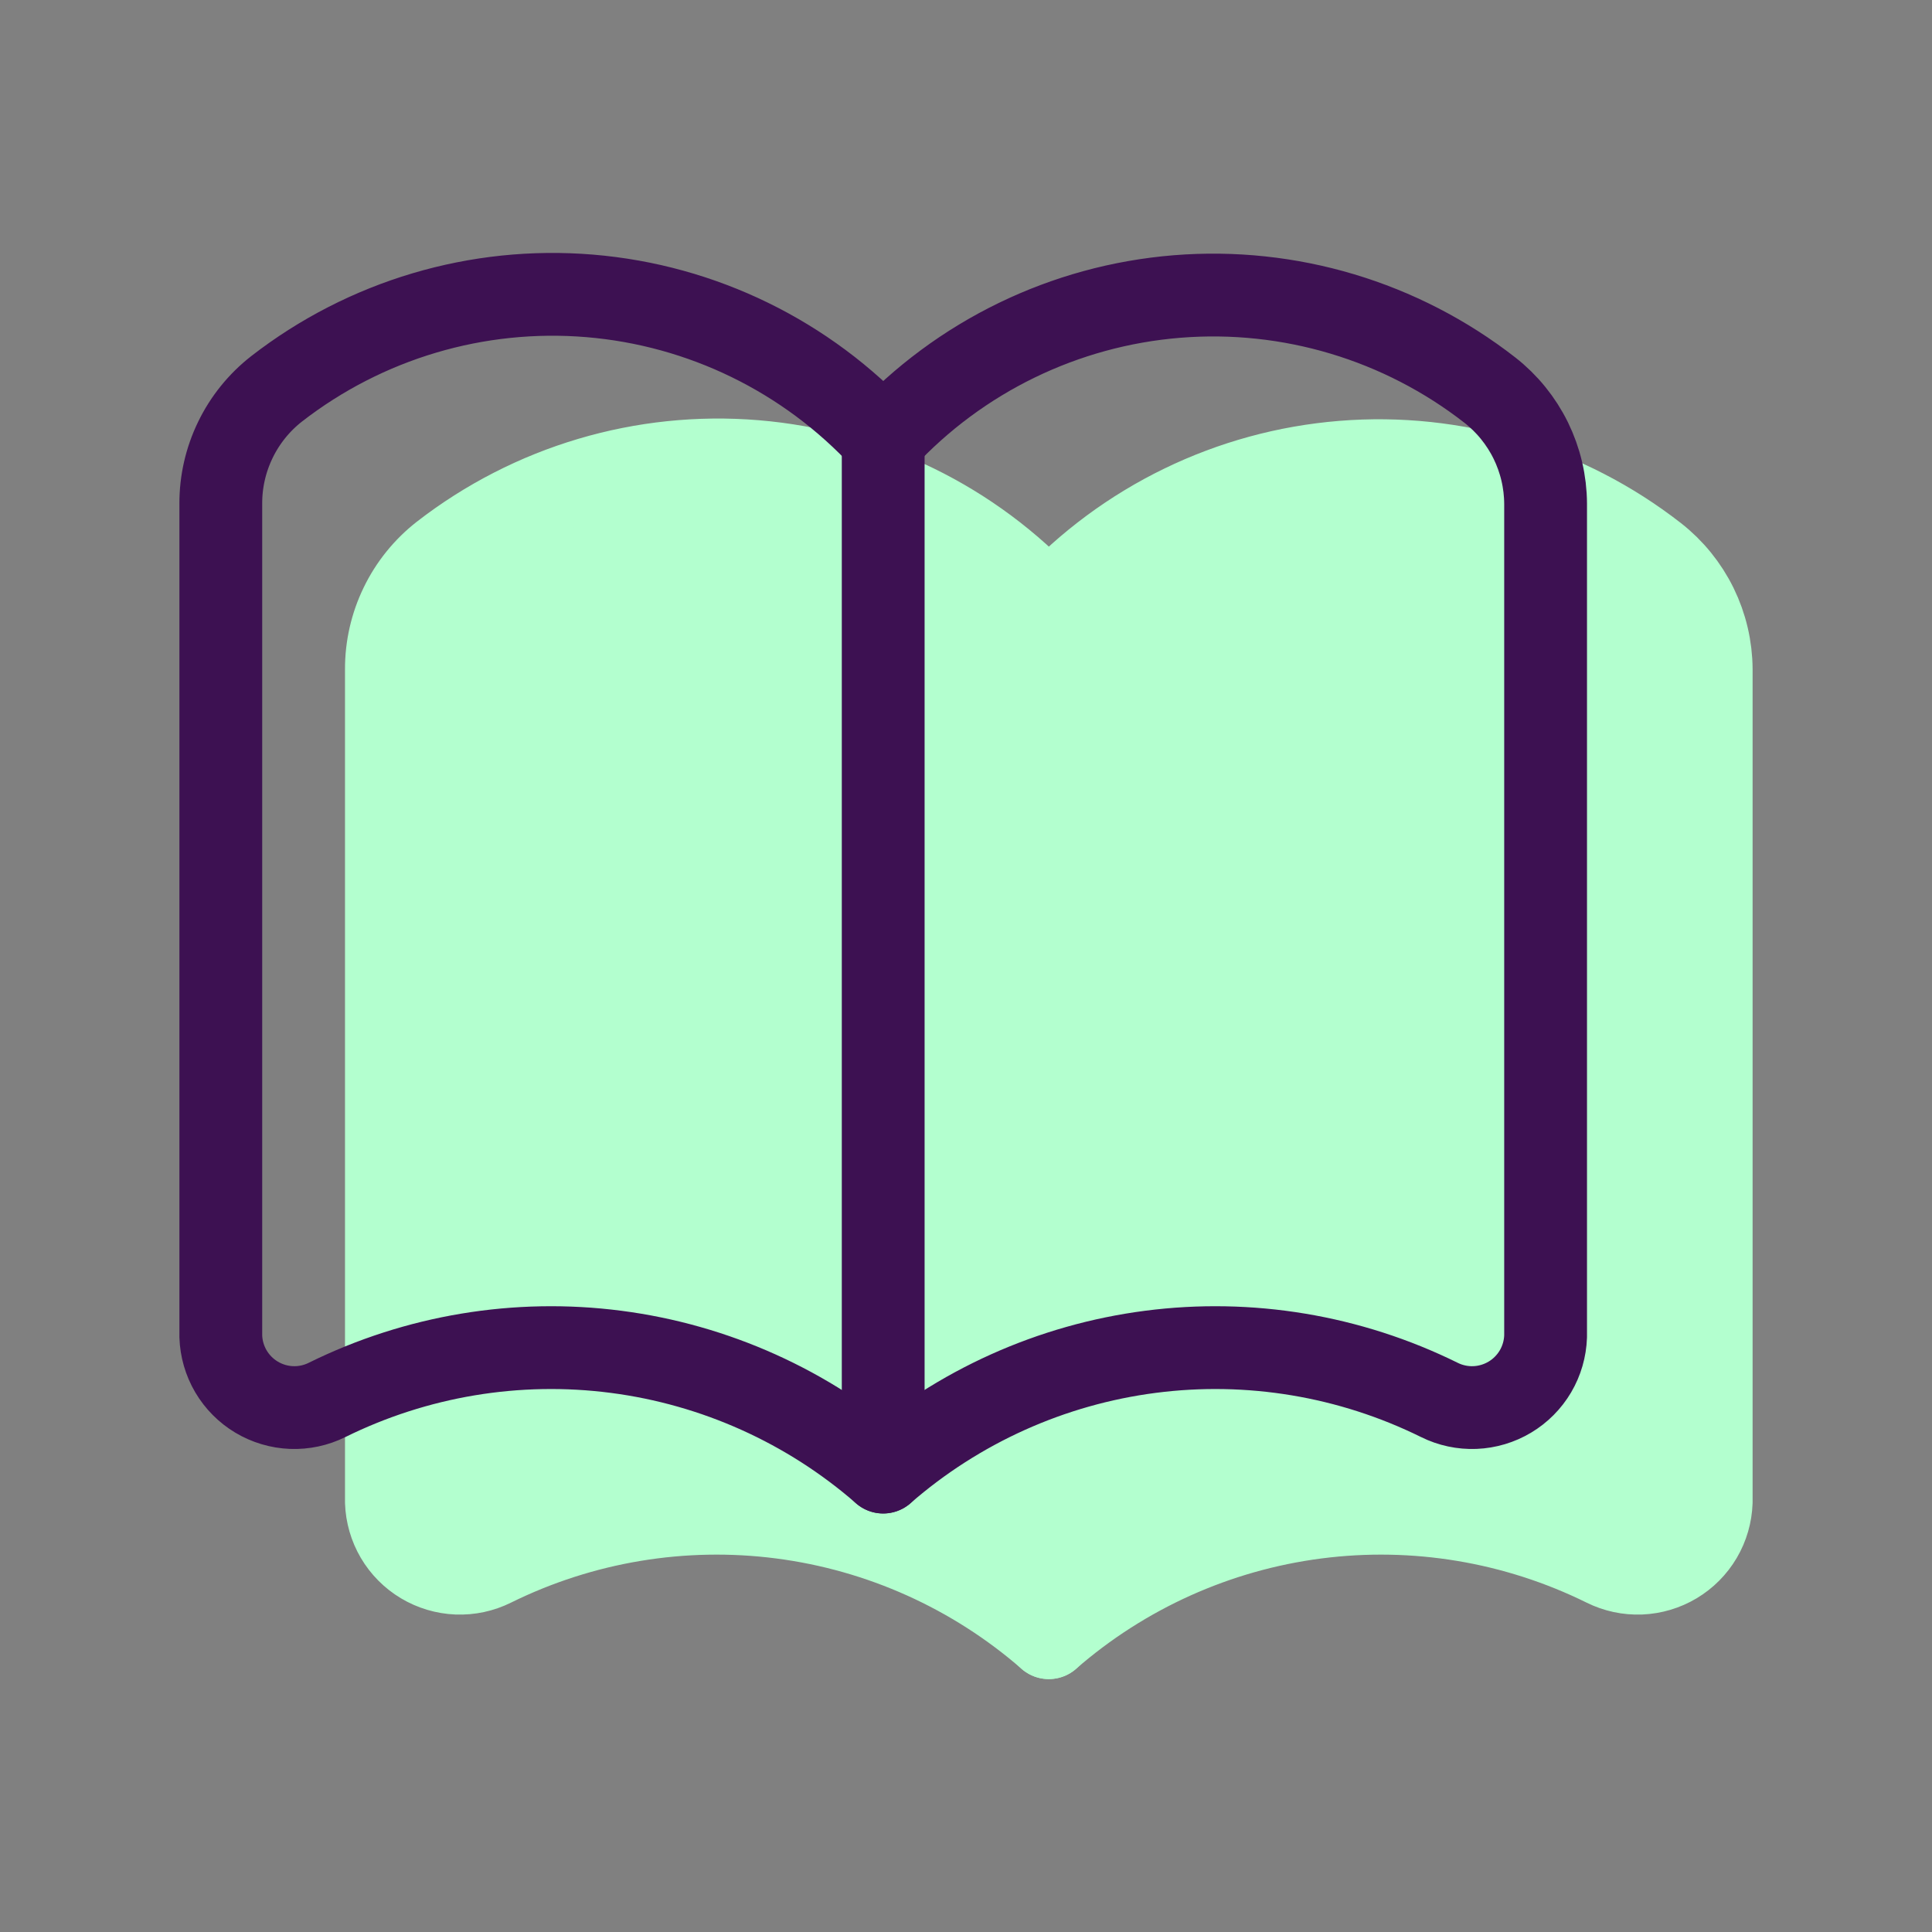 <svg width="70" height="70" viewBox="0 0 70 70" fill="none" xmlns="http://www.w3.org/2000/svg">
<rect x="0" y="0" width="70" height="70" fill="#808080" stroke="none"/>
<path d="M38 59.336C35.274 56.96 31.906 55.444 28.32 54.979C24.734 54.514 21.091 55.121 17.849 56.722C17.449 56.921 17.006 57.015 16.56 56.998C16.114 56.98 15.679 56.85 15.296 56.621C14.913 56.392 14.594 56.071 14.367 55.686C14.141 55.302 14.015 54.866 14 54.42V24.251C13.997 23.45 14.178 22.659 14.528 21.938C14.877 21.217 15.387 20.585 16.018 20.091C19.244 17.586 23.293 16.383 27.364 16.72C31.435 17.058 35.23 18.911 38 21.914C40.776 18.918 44.574 17.073 48.645 16.744C52.715 16.414 56.761 17.625 59.982 20.136C60.607 20.625 61.113 21.25 61.463 21.962C61.812 22.675 61.996 23.458 62 24.251V54.42C61.985 54.866 61.859 55.302 61.633 55.686C61.406 56.071 61.087 56.392 60.704 56.621C60.321 56.85 59.886 56.98 59.44 56.998C58.994 57.015 58.551 56.921 58.151 56.722C54.909 55.121 51.266 54.514 47.68 54.979C44.094 55.444 40.726 56.96 38 59.336Z" fill="#B3FFCF" stroke="#B3FFCF" stroke-width="3" stroke-linecap="round" stroke-linejoin="round"/>
<path d="M38 59.336V21.922" stroke="#B3FFCF" stroke-width="3" stroke-linecap="round" stroke-linejoin="round"/>
<path d="M32 53.336C29.274 50.96 25.906 49.444 22.32 48.979C18.734 48.514 15.091 49.121 11.849 50.722C11.449 50.921 11.006 51.015 10.56 50.998C10.114 50.98 9.679 50.85 9.296 50.621C8.913 50.392 8.594 50.071 8.367 49.686C8.141 49.302 8.015 48.866 8 48.42V18.251C7.997 17.45 8.178 16.659 8.528 15.938C8.877 15.217 9.387 14.585 10.018 14.091C13.244 11.586 17.293 10.383 21.364 10.72C25.435 11.058 29.23 12.911 32 15.914C34.776 12.918 38.574 11.073 42.645 10.743C46.715 10.414 50.761 11.625 53.982 14.136C54.607 14.625 55.113 15.25 55.463 15.962C55.812 16.675 55.996 17.458 56 18.251V48.42C55.985 48.866 55.859 49.302 55.633 49.686C55.406 50.071 55.087 50.392 54.704 50.621C54.321 50.85 53.886 50.98 53.44 50.998C52.994 51.015 52.551 50.921 52.151 50.722C48.909 49.121 45.266 48.514 41.68 48.979C38.094 49.444 34.726 50.96 32 53.336Z" stroke="#3D1152" stroke-width="3" stroke-linecap="round" stroke-linejoin="round"/>
<path d="M32 53.336V15.922" stroke="#3D1152" stroke-width="3" stroke-linecap="round" stroke-linejoin="round"/>
</svg>
